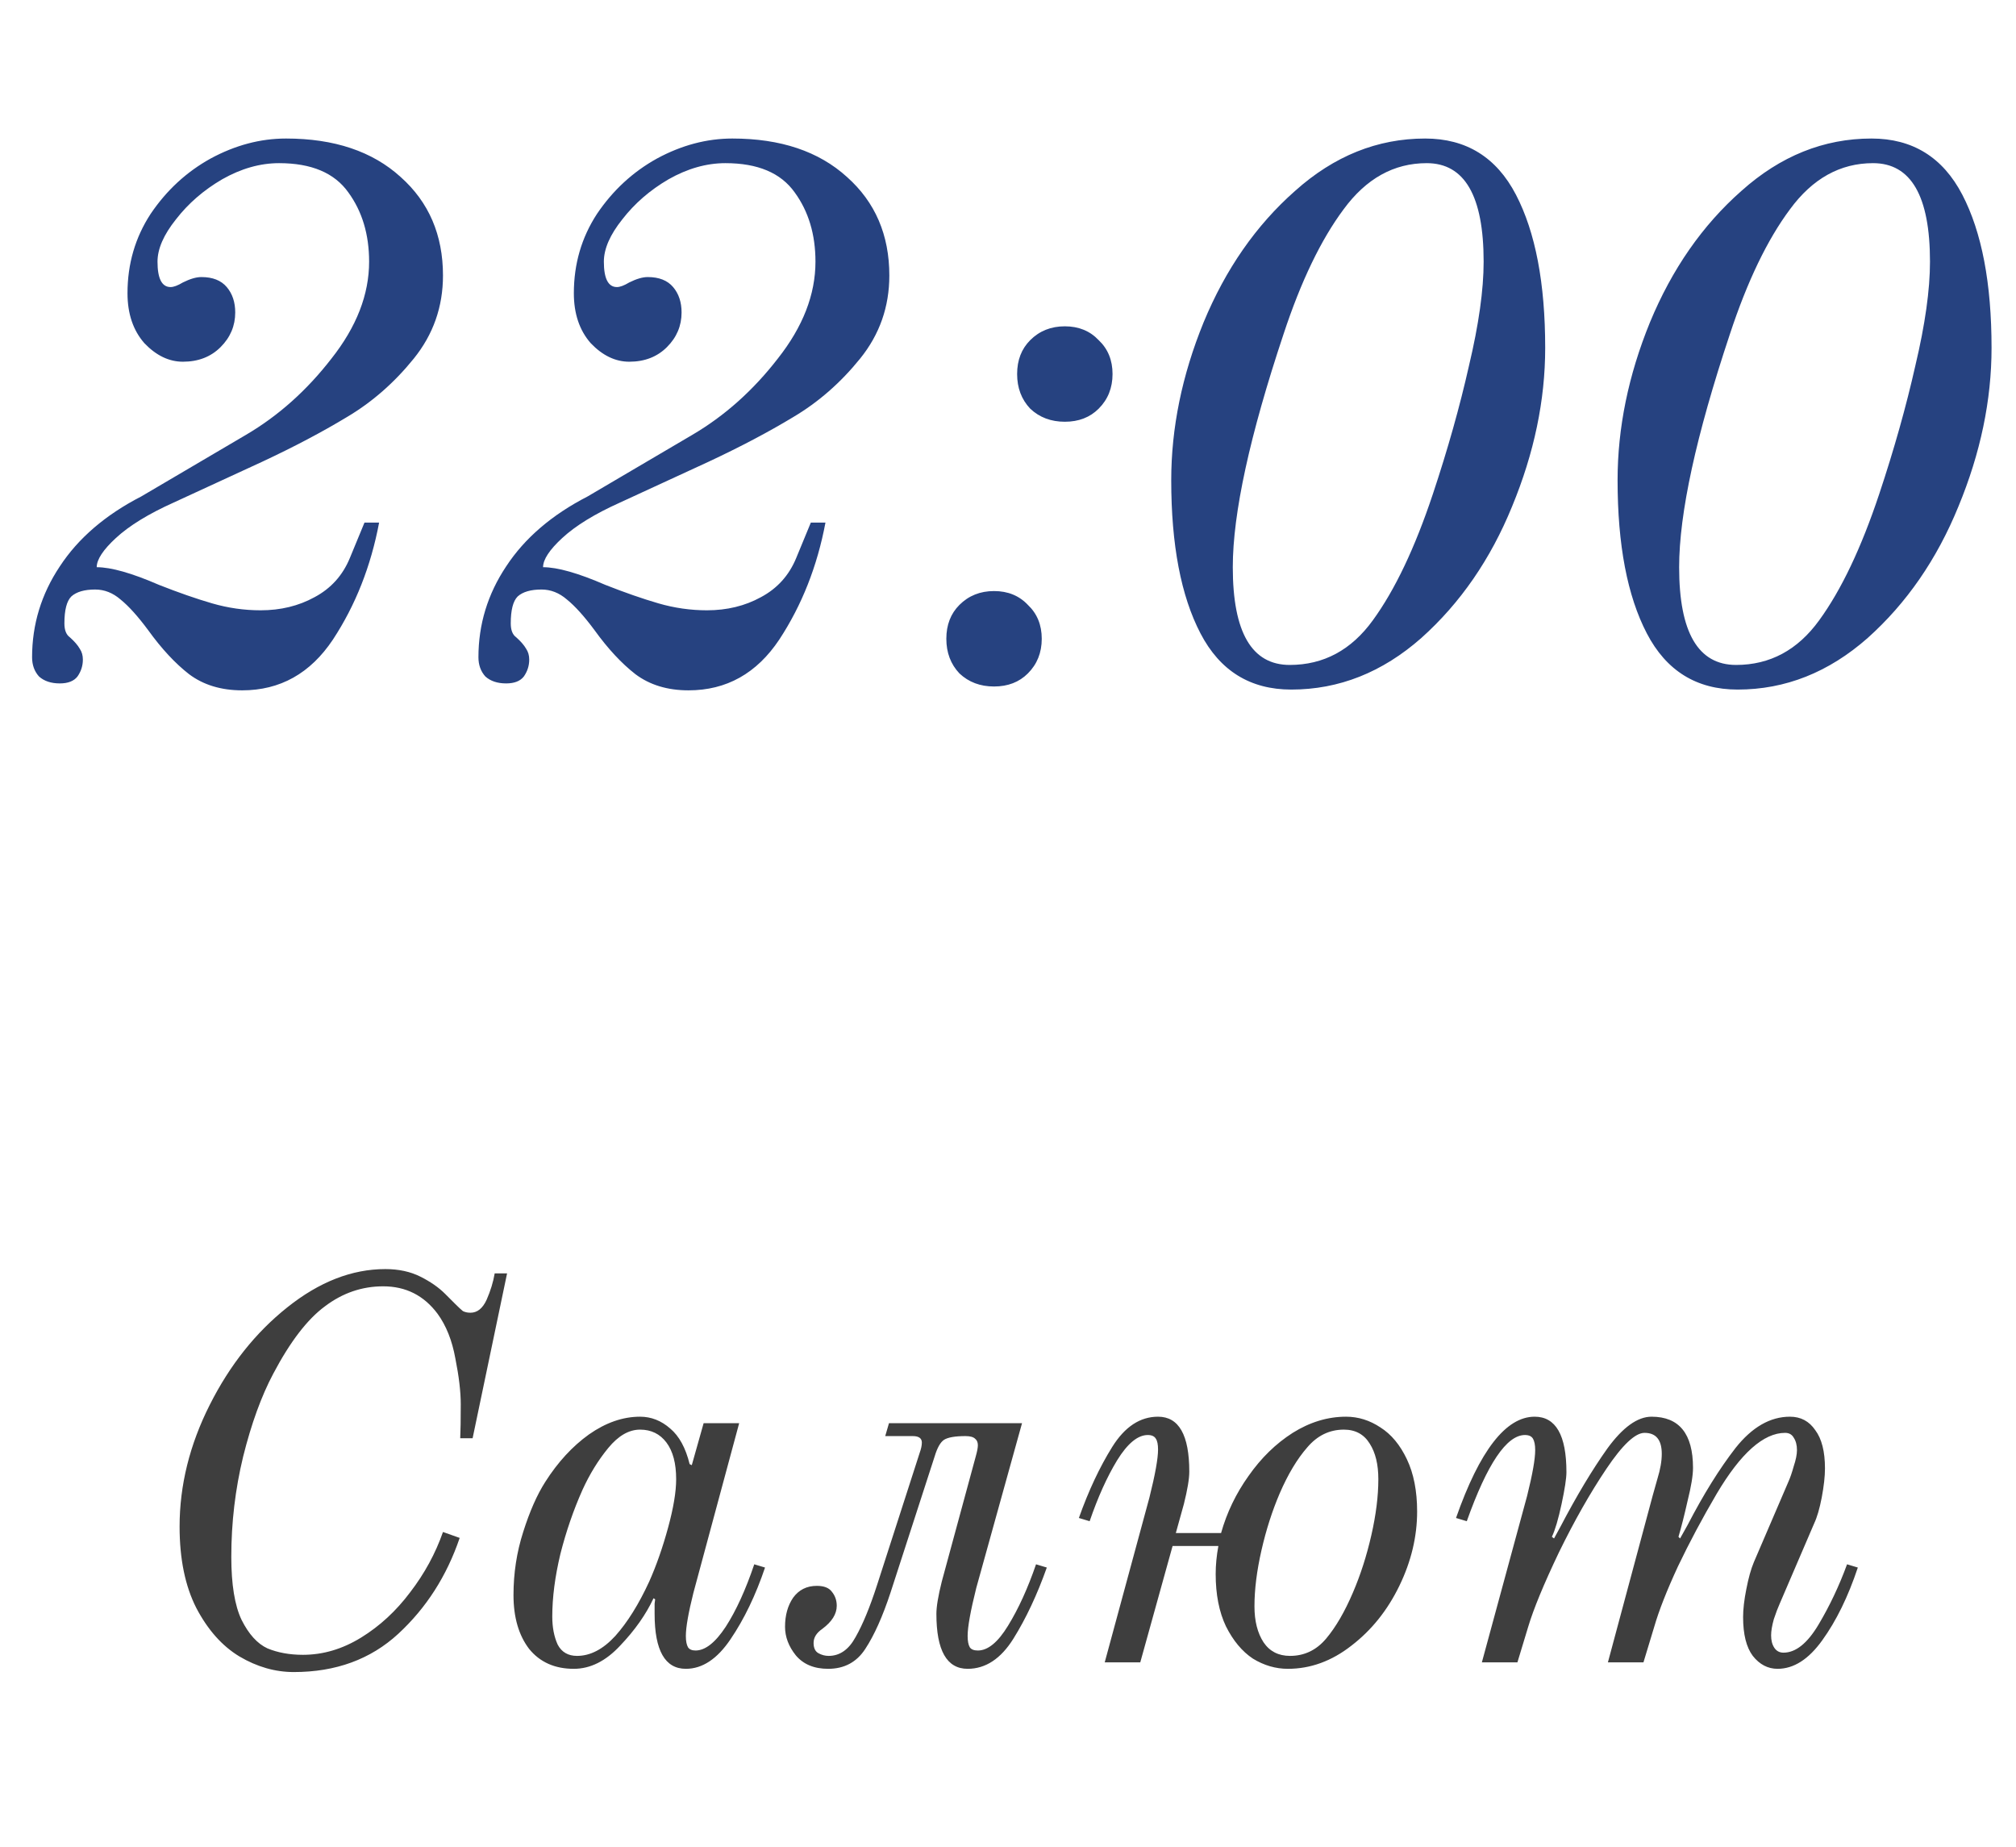 <?xml version="1.0" encoding="UTF-8"?> <svg xmlns="http://www.w3.org/2000/svg" width="131" height="120" viewBox="0 0 131 120" fill="none"><path d="M15.735 44.85C14.369 44.85 13.219 44.5 12.285 43.8C11.385 43.1 10.502 42.15 9.635 40.95C8.969 40.05 8.369 39.383 7.835 38.95C7.335 38.517 6.785 38.3 6.185 38.3C5.485 38.3 4.969 38.45 4.635 38.75C4.335 39.05 4.185 39.633 4.185 40.5C4.185 40.933 4.302 41.233 4.535 41.4C4.835 41.667 5.052 41.917 5.185 42.15C5.319 42.35 5.385 42.583 5.385 42.85C5.385 43.25 5.269 43.617 5.035 43.95C4.802 44.25 4.419 44.4 3.885 44.4C3.319 44.4 2.869 44.25 2.535 43.95C2.235 43.617 2.085 43.2 2.085 42.7C2.085 40.567 2.685 38.6 3.885 36.8C5.085 34.967 6.852 33.45 9.185 32.25L15.985 28.25C18.085 27.017 19.935 25.367 21.535 23.3C23.169 21.233 23.985 19.133 23.985 17C23.985 15.233 23.535 13.733 22.635 12.5C21.735 11.233 20.235 10.6 18.135 10.6C16.902 10.6 15.669 10.95 14.435 11.65C13.235 12.35 12.235 13.217 11.435 14.25C10.635 15.25 10.235 16.167 10.235 17C10.235 18.1 10.519 18.65 11.085 18.65C11.285 18.65 11.552 18.55 11.885 18.35C12.352 18.117 12.752 18 13.085 18C13.819 18 14.369 18.217 14.735 18.65C15.102 19.083 15.285 19.633 15.285 20.3C15.285 21.167 14.969 21.917 14.335 22.55C13.702 23.183 12.885 23.5 11.885 23.5C10.985 23.5 10.152 23.1 9.385 22.3C8.652 21.467 8.285 20.383 8.285 19.05C8.285 17.15 8.785 15.433 9.785 13.9C10.819 12.367 12.119 11.167 13.685 10.3C15.285 9.433 16.919 9 18.585 9C21.719 9 24.202 9.833 26.035 11.5C27.869 13.133 28.785 15.267 28.785 17.9C28.785 19.933 28.152 21.733 26.885 23.3C25.619 24.867 24.169 26.133 22.535 27.1C20.935 28.067 19.102 29.033 17.035 30L11.285 32.65C9.652 33.383 8.402 34.15 7.535 34.95C6.702 35.717 6.285 36.35 6.285 36.85C7.219 36.85 8.569 37.233 10.335 38C11.602 38.5 12.752 38.9 13.785 39.2C14.819 39.5 15.869 39.65 16.935 39.65C18.235 39.65 19.402 39.367 20.435 38.8C21.502 38.233 22.269 37.383 22.735 36.25L23.685 33.95H24.635C24.102 36.783 23.102 39.317 21.635 41.55C20.169 43.75 18.202 44.85 15.735 44.85ZM44.739 44.85C43.373 44.85 42.223 44.5 41.289 43.8C40.389 43.1 39.506 42.15 38.639 40.95C37.973 40.05 37.373 39.383 36.839 38.95C36.339 38.517 35.789 38.3 35.189 38.3C34.489 38.3 33.973 38.45 33.639 38.75C33.339 39.05 33.189 39.633 33.189 40.5C33.189 40.933 33.306 41.233 33.539 41.4C33.839 41.667 34.056 41.917 34.189 42.15C34.323 42.35 34.389 42.583 34.389 42.85C34.389 43.25 34.273 43.617 34.039 43.95C33.806 44.25 33.423 44.4 32.889 44.4C32.323 44.4 31.873 44.25 31.539 43.95C31.239 43.617 31.089 43.2 31.089 42.7C31.089 40.567 31.689 38.6 32.889 36.8C34.089 34.967 35.856 33.45 38.189 32.25L44.989 28.25C47.089 27.017 48.939 25.367 50.539 23.3C52.173 21.233 52.989 19.133 52.989 17C52.989 15.233 52.539 13.733 51.639 12.5C50.739 11.233 49.239 10.6 47.139 10.6C45.906 10.6 44.673 10.95 43.439 11.65C42.239 12.35 41.239 13.217 40.439 14.25C39.639 15.25 39.239 16.167 39.239 17C39.239 18.1 39.523 18.65 40.089 18.65C40.289 18.65 40.556 18.55 40.889 18.35C41.356 18.117 41.756 18 42.089 18C42.823 18 43.373 18.217 43.739 18.65C44.106 19.083 44.289 19.633 44.289 20.3C44.289 21.167 43.973 21.917 43.339 22.55C42.706 23.183 41.889 23.5 40.889 23.5C39.989 23.5 39.156 23.1 38.389 22.3C37.656 21.467 37.289 20.383 37.289 19.05C37.289 17.15 37.789 15.433 38.789 13.9C39.823 12.367 41.123 11.167 42.689 10.3C44.289 9.433 45.923 9 47.589 9C50.723 9 53.206 9.833 55.039 11.5C56.873 13.133 57.789 15.267 57.789 17.9C57.789 19.933 57.156 21.733 55.889 23.3C54.623 24.867 53.173 26.133 51.539 27.1C49.939 28.067 48.106 29.033 46.039 30L40.289 32.65C38.656 33.383 37.406 34.15 36.539 34.95C35.706 35.717 35.289 36.35 35.289 36.85C36.223 36.85 37.573 37.233 39.339 38C40.606 38.5 41.756 38.9 42.789 39.2C43.823 39.5 44.873 39.65 45.939 39.65C47.239 39.65 48.406 39.367 49.439 38.8C50.506 38.233 51.273 37.383 51.739 36.25L52.689 33.95H53.639C53.106 36.783 52.106 39.317 50.639 41.55C49.173 43.75 47.206 44.85 44.739 44.85ZM69.193 27.4C68.293 27.4 67.543 27.117 66.943 26.55C66.376 25.95 66.093 25.2 66.093 24.3C66.093 23.4 66.376 22.667 66.943 22.1C67.543 21.5 68.293 21.2 69.193 21.2C70.093 21.2 70.826 21.5 71.393 22.1C71.993 22.667 72.293 23.4 72.293 24.3C72.293 25.2 71.993 25.95 71.393 26.55C70.826 27.117 70.093 27.4 69.193 27.4ZM64.593 44.6C63.693 44.6 62.943 44.317 62.343 43.75C61.776 43.15 61.493 42.4 61.493 41.5C61.493 40.6 61.776 39.867 62.343 39.3C62.943 38.7 63.693 38.4 64.593 38.4C65.493 38.4 66.227 38.7 66.793 39.3C67.393 39.867 67.693 40.6 67.693 41.5C67.693 42.4 67.393 43.15 66.793 43.75C66.227 44.317 65.493 44.6 64.593 44.6ZM83.907 44.8C81.24 44.8 79.273 43.583 78.007 41.15C76.74 38.717 76.107 35.4 76.107 31.2C76.107 27.8 76.807 24.383 78.207 20.95C79.64 17.483 81.624 14.633 84.157 12.4C86.69 10.133 89.507 9 92.607 9C95.273 9 97.24 10.217 98.507 12.65C99.773 15.083 100.407 18.4 100.407 22.6C100.407 26 99.69 29.433 98.257 32.9C96.857 36.333 94.89 39.183 92.357 41.45C89.823 43.683 87.007 44.8 83.907 44.8ZM83.807 43.2C86.007 43.2 87.807 42.233 89.207 40.3C90.64 38.333 91.94 35.6 93.107 32.1C94.073 29.2 94.857 26.417 95.457 23.75C96.09 21.083 96.407 18.833 96.407 17C96.407 12.733 95.174 10.6 92.707 10.6C90.573 10.6 88.773 11.6 87.307 13.6C85.84 15.567 84.54 18.267 83.407 21.7C81.207 28.3 80.107 33.35 80.107 36.85C80.107 41.083 81.34 43.2 83.807 43.2ZM112.911 44.8C110.244 44.8 108.277 43.583 107.011 41.15C105.744 38.717 105.111 35.4 105.111 31.2C105.111 27.8 105.811 24.383 107.211 20.95C108.644 17.483 110.627 14.633 113.161 12.4C115.694 10.133 118.511 9 121.611 9C124.277 9 126.244 10.217 127.511 12.65C128.777 15.083 129.411 18.4 129.411 22.6C129.411 26 128.694 29.433 127.261 32.9C125.861 36.333 123.894 39.183 121.361 41.45C118.827 43.683 116.011 44.8 112.911 44.8ZM112.811 43.2C115.011 43.2 116.811 42.233 118.211 40.3C119.644 38.333 120.944 35.6 122.111 32.1C123.077 29.2 123.861 26.417 124.461 23.75C125.094 21.083 125.411 18.833 125.411 17C125.411 12.733 124.177 10.6 121.711 10.6C119.577 10.6 117.777 11.6 116.311 13.6C114.844 15.567 113.544 18.267 112.411 21.7C110.211 28.3 109.111 33.35 109.111 36.85C109.111 41.083 110.344 43.2 112.811 43.2Z" fill="#264280"></path><path d="M19.09 108.63C17.876 108.63 16.698 108.292 15.555 107.615C14.435 106.938 13.501 105.888 12.755 104.465C12.031 103.042 11.67 101.28 11.67 99.18C11.67 96.497 12.323 93.86 13.63 91.27C14.936 88.68 16.616 86.568 18.67 84.935C20.746 83.278 22.87 82.45 25.04 82.45C25.903 82.45 26.661 82.613 27.315 82.94C27.968 83.267 28.505 83.64 28.925 84.06L29.555 84.69C29.788 84.923 29.963 85.087 30.08 85.18C30.22 85.25 30.383 85.285 30.57 85.285C31.013 85.285 31.363 85.005 31.62 84.445C31.876 83.862 32.051 83.29 32.145 82.73H32.95L30.71 93.44H29.905C29.928 92.973 29.94 92.238 29.94 91.235C29.94 90.418 29.823 89.427 29.59 88.26C29.38 87.093 28.995 86.125 28.435 85.355C27.548 84.165 26.37 83.57 24.9 83.57C23.523 83.57 22.263 84.002 21.12 84.865C19.976 85.705 18.856 87.163 17.76 89.24C16.99 90.687 16.336 92.483 15.8 94.63C15.286 96.753 15.03 98.923 15.03 101.14C15.03 102.937 15.251 104.302 15.695 105.235C16.161 106.168 16.721 106.787 17.375 107.09C18.051 107.37 18.821 107.51 19.685 107.51C20.991 107.51 22.251 107.137 23.465 106.39C24.678 105.643 25.74 104.663 26.65 103.45C27.583 102.237 28.295 100.93 28.785 99.53L29.87 99.915C29.03 102.388 27.7 104.465 25.88 106.145C24.083 107.802 21.82 108.63 19.09 108.63ZM37.287 108.42C36.05 108.42 35.082 107.988 34.382 107.125C33.705 106.238 33.367 105.072 33.367 103.625C33.367 102.202 33.577 100.837 33.997 99.53C34.417 98.2 34.895 97.115 35.432 96.275C36.249 94.992 37.194 93.965 38.267 93.195C39.364 92.425 40.472 92.04 41.592 92.04C42.315 92.04 42.969 92.297 43.552 92.81C44.135 93.3 44.555 94.07 44.812 95.12L44.952 95.19L45.722 92.46H48.032L45.057 103.485C44.73 104.792 44.567 105.725 44.567 106.285C44.567 106.612 44.614 106.857 44.707 107.02C44.8 107.16 44.964 107.23 45.197 107.23C45.827 107.23 46.48 106.717 47.157 105.69C47.834 104.64 48.452 103.287 49.012 101.63L49.712 101.84C49.105 103.637 48.359 105.188 47.472 106.495C46.609 107.778 45.64 108.42 44.567 108.42C43.214 108.42 42.537 107.23 42.537 104.85C42.537 104.547 42.537 104.325 42.537 104.185C42.56 104.022 42.572 103.928 42.572 103.905L42.467 103.835C41.977 104.885 41.254 105.912 40.297 106.915C39.364 107.918 38.36 108.42 37.287 108.42ZM37.497 107.58C38.36 107.58 39.189 107.148 39.982 106.285C40.775 105.398 41.51 104.22 42.187 102.75C42.654 101.7 43.062 100.533 43.412 99.25C43.762 97.967 43.937 96.917 43.937 96.1C43.937 95.073 43.727 94.28 43.307 93.72C42.887 93.16 42.315 92.88 41.592 92.88C40.869 92.88 40.18 93.277 39.527 94.07C38.874 94.863 38.314 95.773 37.847 96.8C37.264 98.107 36.785 99.495 36.412 100.965C36.062 102.435 35.887 103.788 35.887 105.025C35.887 105.725 36.004 106.332 36.237 106.845C36.494 107.335 36.914 107.58 37.497 107.58ZM53.812 108.42C52.902 108.42 52.202 108.128 51.712 107.545C51.245 106.962 51.012 106.343 51.012 105.69C51.012 104.943 51.187 104.313 51.537 103.8C51.91 103.287 52.423 103.03 53.077 103.03C53.543 103.03 53.87 103.158 54.057 103.415C54.267 103.672 54.372 103.975 54.372 104.325C54.372 104.862 54.057 105.363 53.427 105.83C53.053 106.087 52.867 106.39 52.867 106.74C52.867 107.067 52.972 107.288 53.182 107.405C53.392 107.522 53.613 107.58 53.847 107.58C54.57 107.58 55.153 107.172 55.597 106.355C56.063 105.538 56.53 104.407 56.997 102.96L59.762 94.385C59.855 94.128 59.902 93.907 59.902 93.72C59.902 93.44 59.703 93.3 59.307 93.3H57.522L57.767 92.46H66.412L63.437 103.17C63.063 104.663 62.877 105.702 62.877 106.285C62.877 106.612 62.923 106.857 63.017 107.02C63.11 107.16 63.285 107.23 63.542 107.23C64.195 107.23 64.848 106.693 65.502 105.62C66.178 104.523 66.785 103.193 67.322 101.63L68.022 101.84C67.392 103.613 66.668 105.153 65.852 106.46C65.035 107.767 64.043 108.42 62.877 108.42C61.523 108.42 60.847 107.23 60.847 104.85C60.847 104.383 60.963 103.683 61.197 102.75L63.402 94.63C63.495 94.303 63.542 94.058 63.542 93.895C63.542 93.708 63.483 93.568 63.367 93.475C63.25 93.358 63.04 93.3 62.737 93.3C62.06 93.3 61.593 93.382 61.337 93.545C61.103 93.708 60.905 94.058 60.742 94.595L57.872 103.45C57.358 105.013 56.81 106.238 56.227 107.125C55.667 107.988 54.862 108.42 53.812 108.42ZM83.685 108.42C82.892 108.42 82.133 108.198 81.41 107.755C80.71 107.288 80.127 106.588 79.66 105.655C79.217 104.722 78.995 103.59 78.995 102.26C78.995 101.677 79.053 101.07 79.17 100.44H76.195L74.095 108H71.785L74.69 97.29C75.064 95.797 75.25 94.758 75.25 94.175C75.25 93.848 75.204 93.615 75.11 93.475C75.017 93.312 74.842 93.23 74.585 93.23C73.932 93.23 73.267 93.778 72.59 94.875C71.937 95.948 71.342 97.267 70.805 98.83L70.105 98.62C70.735 96.847 71.459 95.307 72.275 94C73.092 92.693 74.084 92.04 75.25 92.04C76.603 92.04 77.28 93.23 77.28 95.61C77.28 96.077 77.163 96.777 76.93 97.71L76.405 99.6H79.345C79.719 98.27 80.314 97.033 81.13 95.89C81.947 94.723 82.903 93.79 84 93.09C85.12 92.39 86.275 92.04 87.465 92.04C88.258 92.04 89.005 92.273 89.705 92.74C90.405 93.183 90.977 93.872 91.42 94.805C91.864 95.738 92.085 96.87 92.085 98.2C92.085 99.833 91.7 101.443 90.93 103.03C90.16 104.617 89.122 105.912 87.815 106.915C86.532 107.918 85.155 108.42 83.685 108.42ZM83.825 107.58C84.758 107.58 85.54 107.207 86.17 106.46C86.8 105.713 87.383 104.71 87.92 103.45C88.41 102.307 88.807 101.07 89.11 99.74C89.413 98.41 89.565 97.197 89.565 96.1C89.565 95.143 89.379 94.373 89.005 93.79C88.632 93.183 88.072 92.88 87.325 92.88C86.392 92.88 85.599 93.265 84.945 94.035C84.292 94.782 83.697 95.773 83.16 97.01C82.67 98.153 82.273 99.39 81.97 100.72C81.667 102.05 81.515 103.263 81.515 104.36C81.515 105.317 81.713 106.098 82.11 106.705C82.507 107.288 83.079 107.58 83.825 107.58ZM115.507 108.42C114.877 108.42 114.34 108.14 113.897 107.58C113.477 107.02 113.267 106.18 113.267 105.06C113.267 104.547 113.337 103.94 113.477 103.24C113.617 102.517 113.78 101.933 113.967 101.49L116.207 96.275C116.324 96.018 116.44 95.68 116.557 95.26C116.697 94.84 116.767 94.49 116.767 94.21C116.767 93.883 116.697 93.615 116.557 93.405C116.44 93.195 116.254 93.09 115.997 93.09C114.597 93.09 113.115 94.408 111.552 97.045C110.619 98.632 109.779 100.207 109.032 101.77C108.309 103.333 107.795 104.64 107.492 105.69L106.792 108H104.482L107.387 97.185C107.434 97.022 107.539 96.648 107.702 96.065C107.889 95.458 107.982 94.922 107.982 94.455C107.982 93.545 107.609 93.09 106.862 93.09C106.255 93.09 105.427 93.872 104.377 95.435C103.327 96.998 102.3 98.807 101.297 100.86C100.317 102.913 99.652 104.523 99.302 105.69L98.602 108H96.292L99.232 97.185C99.582 95.785 99.757 94.793 99.757 94.21C99.757 93.883 99.71 93.638 99.617 93.475C99.524 93.312 99.349 93.23 99.092 93.23C97.902 93.23 96.642 95.097 95.312 98.83L94.612 98.62C96.152 94.233 97.855 92.04 99.722 92.04C101.099 92.04 101.787 93.242 101.787 95.645C101.787 96.042 101.682 96.73 101.472 97.71C101.262 98.69 101.052 99.402 100.842 99.845L100.982 99.95L101.402 99.18C102.452 97.173 103.467 95.482 104.447 94.105C105.45 92.728 106.407 92.04 107.317 92.04C109.114 92.04 110.012 93.148 110.012 95.365C110.012 95.855 109.895 96.567 109.662 97.5C109.452 98.433 109.254 99.215 109.067 99.845L109.172 99.95L109.662 99.075C110.689 97.092 111.727 95.423 112.777 94.07C113.85 92.717 115.029 92.04 116.312 92.04C117.012 92.04 117.56 92.332 117.957 92.915C118.377 93.475 118.587 94.303 118.587 95.4C118.587 95.913 118.517 96.543 118.377 97.29C118.237 98.013 118.074 98.573 117.887 98.97L115.647 104.185C115.53 104.442 115.402 104.78 115.262 105.2C115.145 105.62 115.087 105.97 115.087 106.25C115.087 106.577 115.157 106.845 115.297 107.055C115.437 107.265 115.635 107.37 115.892 107.37C116.685 107.37 117.444 106.763 118.167 105.55C118.89 104.337 119.509 103.03 120.022 101.63L120.722 101.84C120.092 103.73 119.322 105.305 118.412 106.565C117.525 107.802 116.557 108.42 115.507 108.42Z" fill="#3E3E3E"></path></svg> 